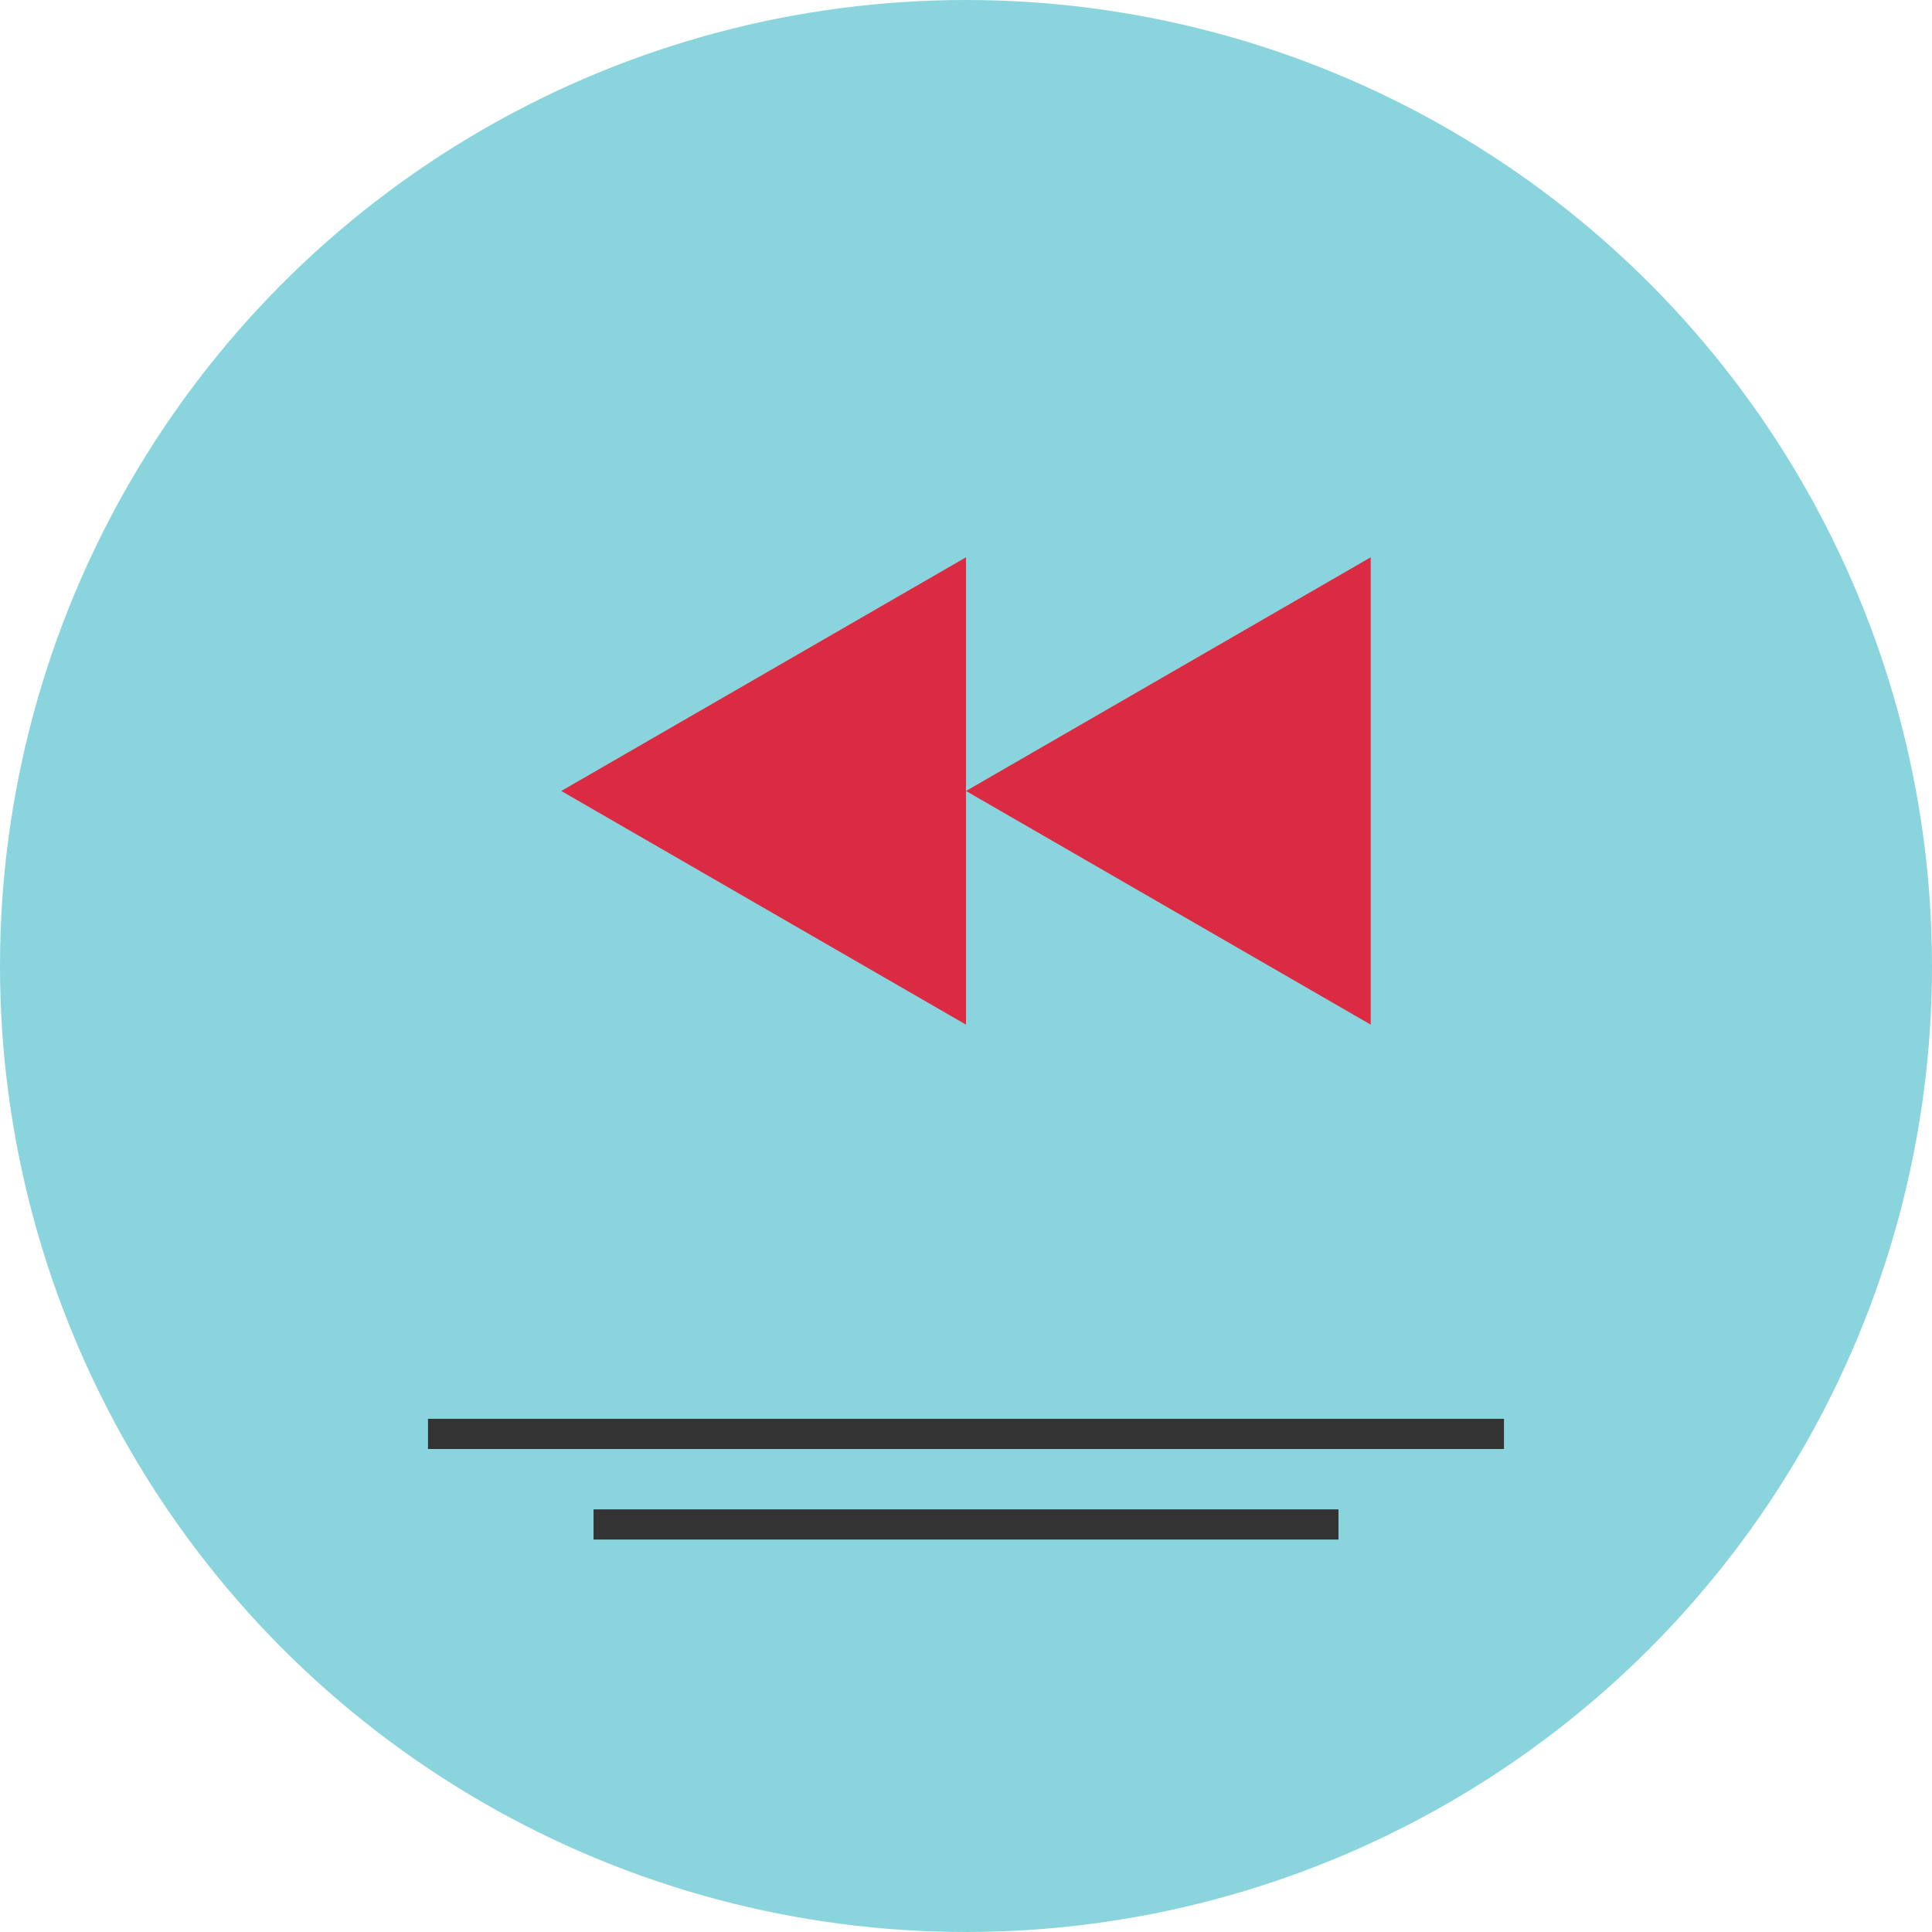 <?xml version="1.0" encoding="iso-8859-1"?>
<!-- Uploaded to: SVG Repo, www.svgrepo.com, Generator: SVG Repo Mixer Tools -->
<svg version="1.1" id="Layer_1" xmlns="http://www.w3.org/2000/svg" xmlns:xlink="http://www.w3.org/1999/xlink" 
	 viewBox="0 0 512 512" xml:space="preserve">
<circle style="fill:#8AD5DD;" cx="256" cy="256" r="256"/>
<g>
	<polygon style="fill:#DB2B42;" points="363.256,271.544 256,209.616 363.256,147.688 	"/>
	<polygon style="fill:#DB2B42;" points="256,271.544 148.744,209.616 256,147.688 	"/>
</g>
<g>
	<rect x="113.424" y="376" style="fill:#333333;" width="285.144" height="8"/>
	<rect x="157.296" y="400" style="fill:#333333;" width="197.408" height="8"/>
</g>
</svg>